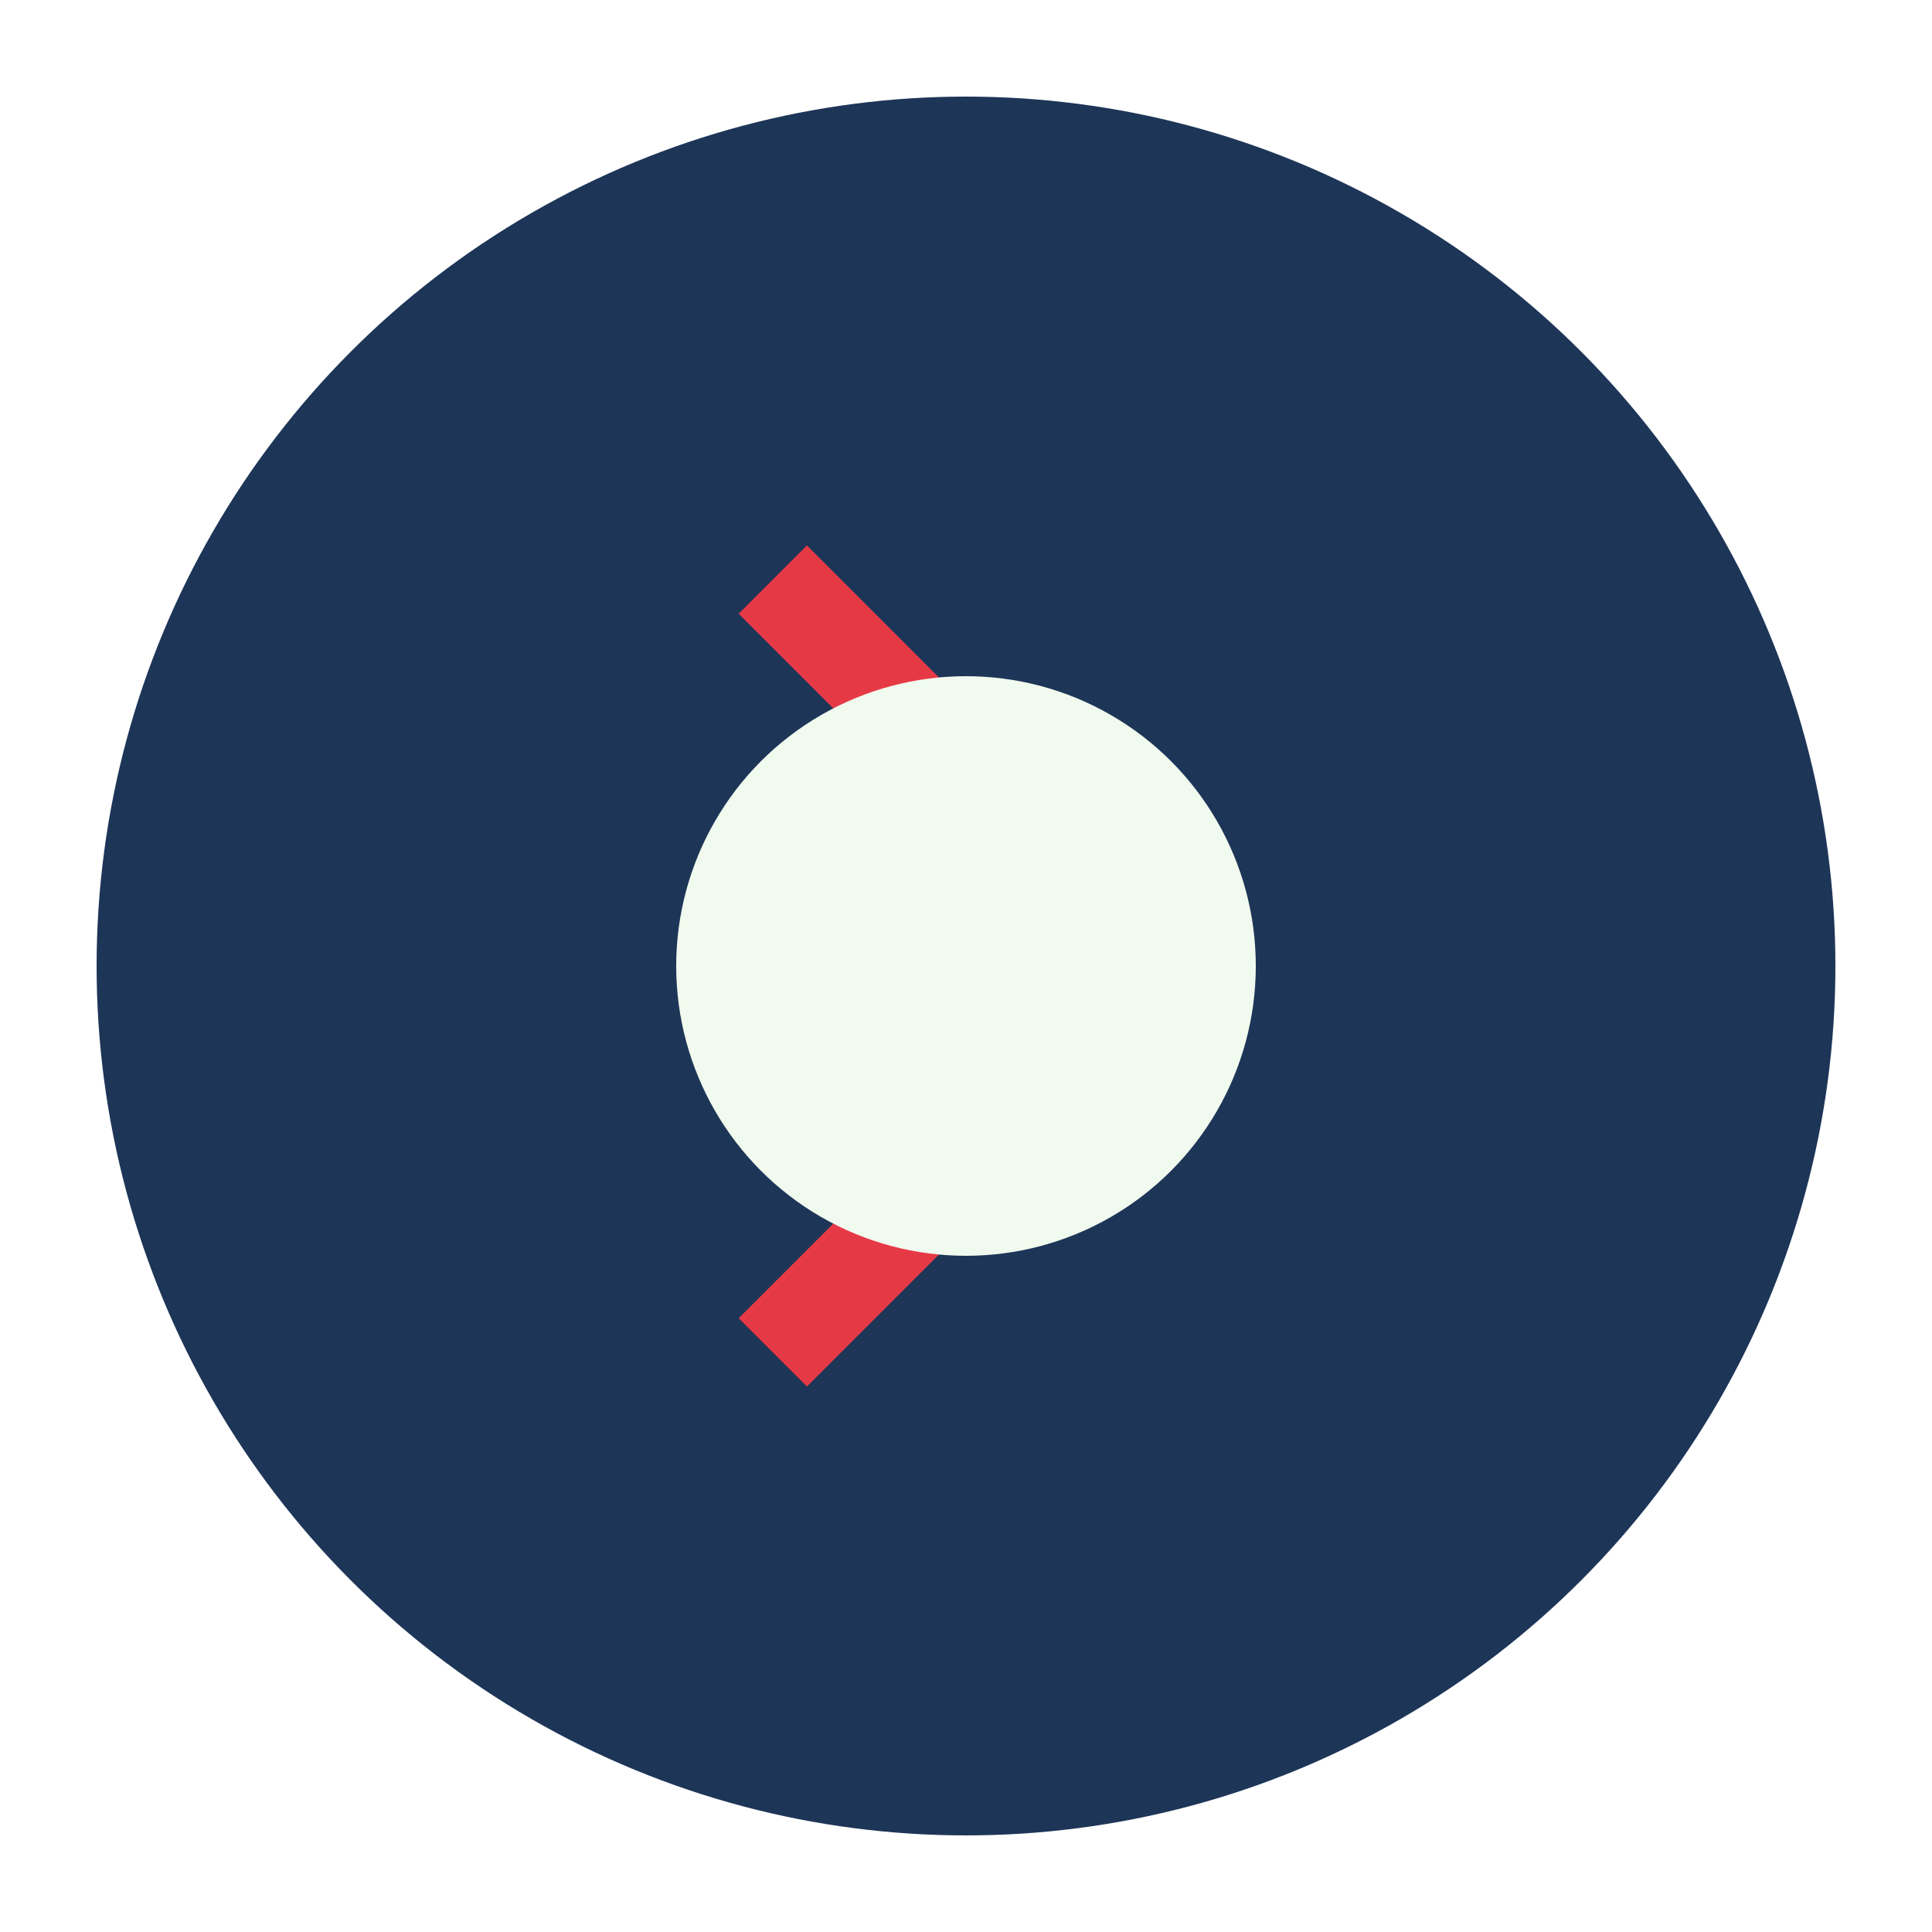 <?xml version="1.0" encoding="UTF-8"?>
<svg xmlns="http://www.w3.org/2000/svg" width="40" height="40" viewBox="0 0 40 40"><circle cx="20" cy="20" r="18" fill="#1D3557"/><path d="M16 28l8-8-8-8" stroke="#E63946" stroke-width="2" fill="none"/><circle cx="20" cy="20" r="6" fill="#F1FAEE"/></svg>